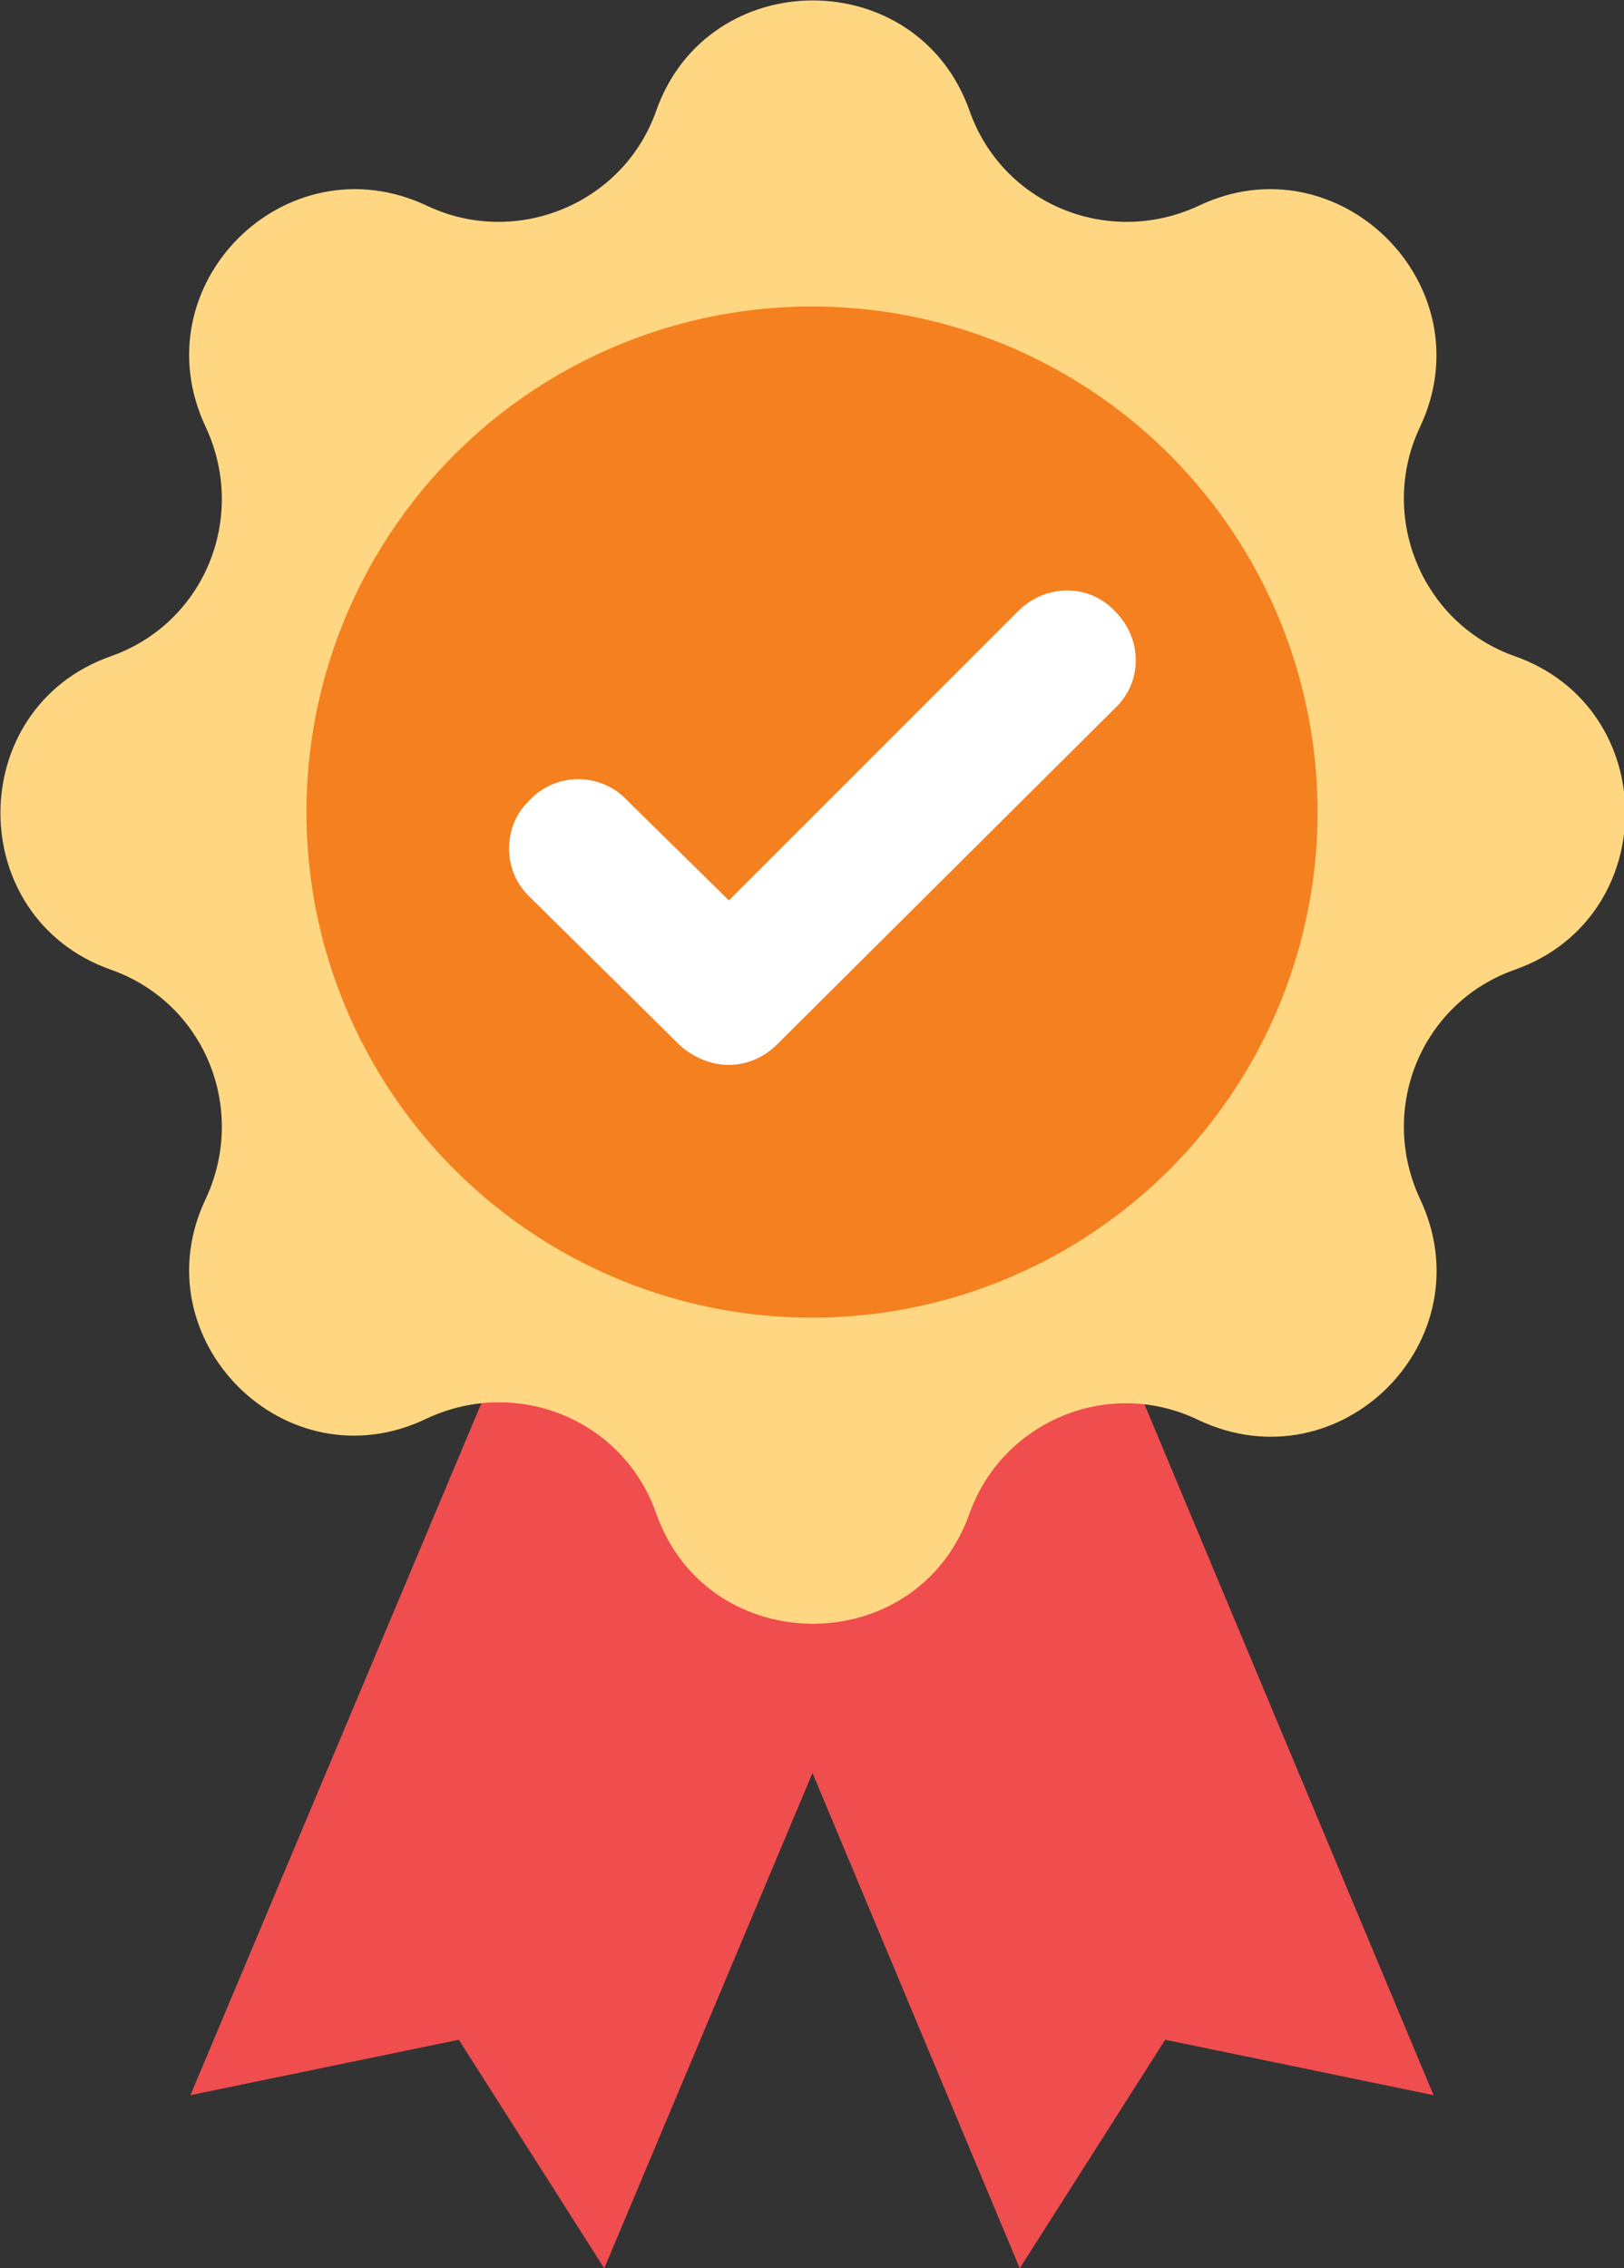 <svg xmlns="http://www.w3.org/2000/svg" xml:space="preserve" viewBox="0 0 93.8 131"><rect x="0" y="0" width="93.8" height="131" fill="#333333" stroke="none"/><path fill="#F04D4F" d="m34.9 131-8.4-13.2L11 121l20.9-49.7 23.9 10z"/><path fill="#F04D4F" d="m58.9 131 8.4-13.2 15.5 3.2L62 71.3l-23.9 10z"/><path fill="#FFD782" d="M56 6.4c1.9 5.4 8 7.9 13.2 5.5C77.3 8 85.9 16.5 82 24.7c-2.4 5.1.1 11.3 5.5 13.2 8.5 3 8.5 15.1 0 18.1-5.4 1.9-7.9 8-5.5 13.2 3.9 8.2-4.6 16.7-12.8 12.8-5.2-2.5-11.3.1-13.2 5.4-3 8.5-15.1 8.5-18.1 0-1.9-5.4-8-7.9-13.2-5.5-8.2 4-16.7-4.6-12.8-12.7 2.4-5.2-.1-11.3-5.5-13.2-8.5-3-8.5-15.1 0-18.1 5.4-1.9 7.9-8 5.5-13.2C8 16.5 16.5 8 24.7 11.9c5.1 2.4 11.3-.1 13.2-5.5 3-8.5 15.1-8.5 18.1 0z"/><circle cx="46.9" cy="46.9" r="29.2" fill="#F58020"/><path fill="#FFF" d="M42.1 61.5c-1 0-2-.4-2.8-1.1l-8.7-8.6c-1.6-1.5-1.6-4.1 0-5.6 1.5-1.6 4.1-1.6 5.6 0l5.9 5.8 16.7-16.7c1.6-1.6 4.1-1.6 5.6 0 1.6 1.6 1.6 4.1 0 5.6L44.9 60.3c-.8.8-1.8 1.2-2.8 1.2z"/></svg>